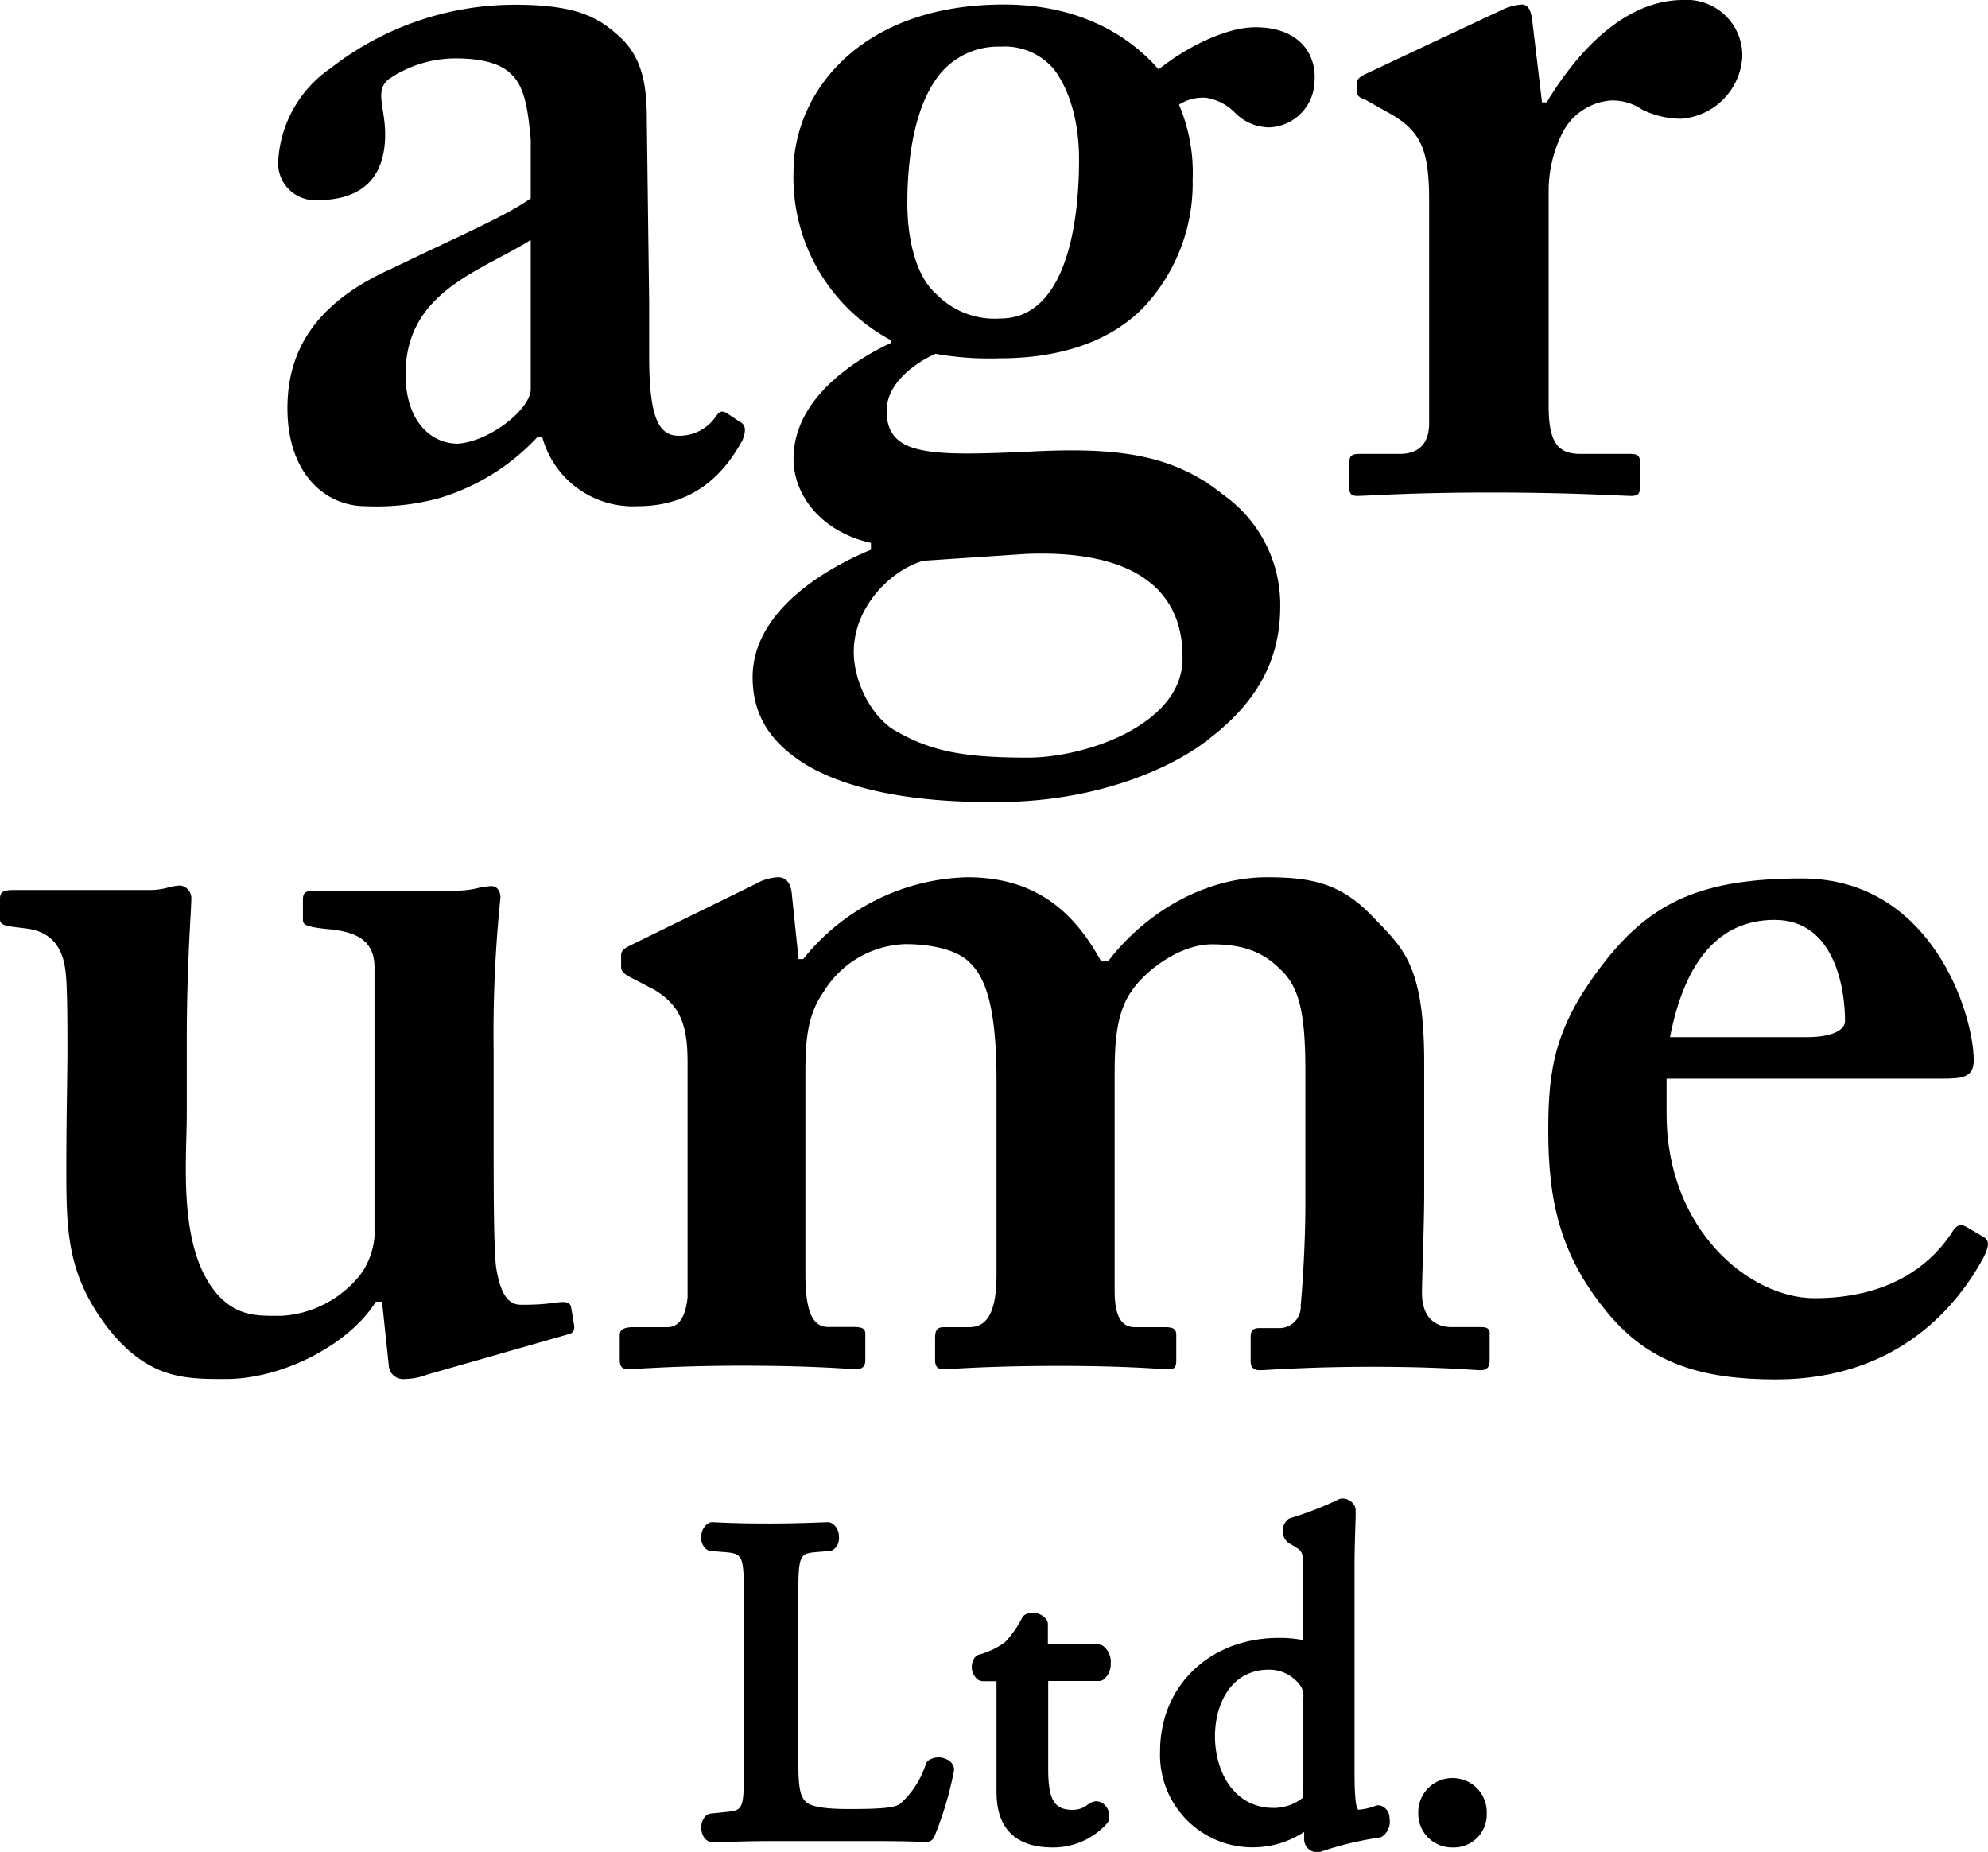 <svg xmlns="http://www.w3.org/2000/svg" viewBox="0 0 197.74 184.21"><title>アセット 1</title><g id="レイヤー_2" data-name="レイヤー 2"><g id="レイヤー_1-2" data-name="レイヤー 1"><path d="M31.52,19.91c4.75,0,6.79-2.48,6.79-6.56,0-2.71-1.13-4.41.45-5.54a11.78,11.78,0,0,1,6.56-2c2.49,0,4.53.45,5.66,1.7,1.36,1.36,1.58,4.07,1.81,6.33v5.89C50.3,21.5,46,23.31,39,26.7c-8.15,3.62-10.41,8.71-10.41,13.92,0,6.34,3.62,9.73,7.8,9.73a23.78,23.78,0,0,0,7.25-.79,22,22,0,0,0,9.84-6.11h.45a9.35,9.35,0,0,0,9.51,6.9c6.56,0,9.27-4.53,10.41-6.56.45-1.13.22-1.59-.23-1.81l-1.36-.91c-.45-.22-.68-.22-1.13.46a4.37,4.37,0,0,1-3.62,1.81c-2,0-2.94-1.81-2.94-7.93V30l-.23-17.87c0-3.06-.22-6.23-2.72-8.49-2-1.81-4.07-3.17-10.4-3.17A29.82,29.82,0,0,0,32.88,6.79a12,12,0,0,0-5.21,9.28A3.67,3.67,0,0,0,31.52,19.91ZM52.79,38.7c0,2-4.07,5.2-7.24,5.43-2.72,0-5.21-2.27-5.21-6.9C40.34,29,47.81,27,52.79,23.87Z"/><path d="M80.51,76.26c5,2.83,12.23,3.51,17.66,3.51,10.63.22,18.55-3.4,22.17-6.34,5-3.85,7-8.14,7-13.12a13.38,13.38,0,0,0-5.66-11.09c-5-4.07-10.63-4.75-19.24-4.3-9.95.45-14.25.45-14.25-4.07,0-2.72,2.83-4.76,4.86-5.66a30.65,30.65,0,0,0,6.45.45c5.32,0,10.75-1.36,14.37-5.2a18,18,0,0,0,4.76-12.56,17.34,17.34,0,0,0-1.36-7.47A4.37,4.37,0,0,1,120,9.73a5.16,5.16,0,0,1,2.72,1.36,4.88,4.88,0,0,0,3.51,1.58,4.69,4.69,0,0,0,4.52-4.52c.23-2.95-1.69-5.44-5.88-5.44-2.94,0-6.9,2-9.62,4.19C114.12,5.66,109.59.45,99.86.45,85.27.45,78.93,9.5,78.93,17a18.34,18.34,0,0,0,9.73,16.86v.23c-3.39,1.58-9.73,5.43-9.73,11.54,0,3.62,2.72,7.24,7.7,8.37v.68c-5.44,2.26-11.77,6.56-11.77,12.67C74.86,70.94,76.44,73.89,80.51,76.26ZM93.41,7.47a7.48,7.48,0,0,1,6.11-2.83,6.4,6.4,0,0,1,5.32,2.26c1.13,1.47,2.49,4.41,2.49,8.94,0,8-1.92,15.84-7.81,15.84a8.1,8.1,0,0,1-6.45-2.49c-1.92-1.7-2.82-5.32-2.82-8.94C90.25,15.84,90.92,10.64,93.41,7.47ZM91.83,55.78,102,55.1c10.86-.45,15.62,3.62,15.62,10.19.22,6.67-9.51,10.07-15.39,10.07-6.56,0-9.73-.68-13.24-2.72-2.15-1.24-4.07-4.64-4.07-7.81C84.93,60.31,88.66,56.69,91.83,55.78Z"/><path d="M163.12,48.54v-2.6c0-.57-.23-.79-.91-.79h-5c-2.26,0-3.17-1.14-3.17-4.76V18.78a12.93,12.93,0,0,1,1.36-5.54A5.9,5.9,0,0,1,160.17,10a5.18,5.18,0,0,1,3.17.9,8.83,8.83,0,0,0,3.85.91,6.57,6.57,0,0,0,6.11-6.11A5.53,5.53,0,0,0,167.41,0c-5,0-9.73,3.85-13.57,10.18h-.46l-1-8.37c-.12-.68-.34-1.36-1-1.36a5.47,5.47,0,0,0-1.81.45L135.85,7.35c-.68.34-.91.57-.91,1v.68c0,.45.23.68.91.91l2,1.13c3.4,1.81,4.3,3.62,4.3,8.82V42.09c0,2.15-1.13,3.06-2.94,3.06h-4c-.79,0-1,.22-1,.9v2.49c0,.57.23.79.79.79.91,0,5.32-.34,13.24-.34,8.26,0,13.24.34,14,.34C162.89,49.33,163.12,49.11,163.12,48.54Z"/><path d="M56.8,130c-.11-.45-.45-.56-1.36-.45a23.08,23.08,0,0,1-3.62.23c-.9,0-2-.46-2.49-3.85-.23-2.26-.23-7.7-.23-13.13v-8.26a131.62,131.62,0,0,1,.68-15.27c0-.45-.22-1.13-.9-1.13a8,8,0,0,0-1.47.22,8.57,8.57,0,0,1-1.93.23h-14c-1,0-1.35.11-1.35.9v2c0,.46.22.68,2.26.91,2.71.22,4.86.9,4.86,3.84V123A7.61,7.61,0,0,1,36,126.58a10.82,10.82,0,0,1-7.92,4.3c-2.49,0-5,.22-7.24-3.17-3.06-4.75-2.26-12.45-2.26-17v-7.13c0-7.81.45-13,.45-14.15a1.26,1.26,0,0,0-1.13-1.35,6,6,0,0,0-1.25.22,6.5,6.5,0,0,1-1.69.23H1.36c-1.13,0-1.36.23-1.36.9v2c0,.68.68.68,2.49.91,2,.22,3.62,1.24,4,4.07.22,1.36.22,5.43.22,8.15,0,2.37-.11,6.33-.11,11.76,0,6.34.11,10.53,4.19,15.85,4,5,7.58,5,11.65,5,5.88,0,12.45-3.62,14.94-7.69H38l.67,6.34a1.44,1.44,0,0,0,1.59,1.35,6.62,6.62,0,0,0,2.26-.45l14-4c.45-.11.68-.34.57-1Z"/><path d="M147.32,132h-2.94c-1.59,0-2.94-.91-2.94-3.4,0-1.35.22-6.78.22-10v-12.9c0-9.84-2.15-11.43-5.2-14.6s-5.88-3.84-10.41-3.84c-6.34,0-12.22,3.62-15.84,8.37h-.68c-2.72-5-6.56-8.37-13.35-8.37a21.57,21.57,0,0,0-16.29,8.14h-.46l-.68-6.56c-.11-1.13-.68-1.58-1.36-1.58a5,5,0,0,0-2.26.68L62.57,94.1c-.45.23-.79.46-.79.91v1.13c0,.45.23.68.79,1L65,98.4c2.71,1.59,3.39,3.62,3.39,7.25v23.42c-.22,2-.9,2.94-2,2.94h-3.4c-.9,0-1.35.23-1.35.79v2.38c0,.79.22,1,.9,1,.9,0,4.52-.34,11.31-.34,7.25,0,10.41.34,11.32.34.68,0,.9-.34.9-.91v-2.6c0-.45-.22-.68-1.13-.68H82.37c-1.35,0-2.26-1.13-2.26-5.21V106.66c0-3.28.23-5.77,1.81-8a9.9,9.9,0,0,1,8.15-4.75c2.26,0,4.75.45,6.11,1.58,1.58,1.36,2.94,3.85,2.94,12V126.8c0,4.08-1.13,5.21-2.72,5.21H93.92c-.69,0-.91.23-.91,1.13v2.15c0,.57.22.91.79.91s4.41-.34,11.43-.34c7.24,0,10.18.34,11.09.34.57,0,.68-.34.68-.91V132.8c0-.56-.23-.79-1.13-.79h-3c-1.35,0-2-1.13-2-3.62v-21c0-3,0-6.45,1.69-8.82,1.47-2.15,4.87-4.64,8-4.64,2.94,0,5,.68,6.79,2.49,2,1.81,2.49,4.75,2.49,10.18v13.24c0,3.39-.23,7.47-.46,10a2.13,2.13,0,0,1-2.26,2.26h-1.81c-.68,0-.91.23-.91.9v2.38c0,.57.23.91.91.91s4.75-.34,11.09-.34c7,0,10.18.34,10.86.34s.91-.34.91-1V132.8C148.23,132.24,148,132,147.32,132Z"/><path d="M197.23,123l-1.7-1c-.45-.23-.91-.23-1.36.57-2.37,3.62-6.67,6.56-13.69,6.56-6.45,0-14.71-6.79-14.71-18.33v-3.51h27.38c2,0,3.17-.11,3.17-1.81,0-4.64-4.19-18.1-17.08-18.1-9.85,0-14.94,2.26-19.69,8.37C154.68,102,154,106.21,154,112.43c0,7,1.14,12.68,6.34,18.67,4,4.53,9,6.11,16.29,6.11,12.45,0,18.22-7.69,20.6-12C198,123.75,197.79,123.3,197.23,123ZM176.52,91.5c5.89,0,7,6.68,7,10.07,0,.91-1.36,1.59-3.74,1.59H166.11C167.58,95.58,171,91.5,176.52,91.5Z"/><path d="M94.17,175a1.79,1.79,0,0,0-1.82.11.83.83,0,0,0-.26.35,8.88,8.88,0,0,1-2.6,4c-.56.32-1.5.48-5.08.48s-4.08-.55-4.3-.77c-.56-.59-.71-1.47-.71-4.28V159.2c0-4.66.08-4.67,2-4.83l1.08-.09a.91.91,0,0,0,.42-.14,1.43,1.43,0,0,0,.54-1.33,1.49,1.49,0,0,0-.73-1.31.76.76,0,0,0-.42-.09c-2.14.08-3.73.13-5.53.13s-3.23,0-5.85-.13a.68.68,0,0,0-.42.09,1.51,1.51,0,0,0-.73,1.31,1.41,1.41,0,0,0,.55,1.33.87.87,0,0,0,.41.14l1.13.09c2.1.17,2.14.17,2.14,4.83v16.27c0,4.58,0,4.59-1.93,4.78l-1.35.14a.88.88,0,0,0-.53.25,1.67,1.67,0,0,0-.4,1.45,1.41,1.41,0,0,0,.71,1.08.76.76,0,0,0,.42.09c2.58-.09,4-.13,5.85-.13h4.16c2.34,0,4.56,0,6.51,0,2.15,0,3.87.06,4.71.09h0a.87.87,0,0,0,.77-.47,34.48,34.48,0,0,0,2-6.73A1.18,1.18,0,0,0,94.17,175Z"/><path d="M104.27,167.21h5a.93.93,0,0,0,.49-.14,1.94,1.94,0,0,0,.72-1.58,2,2,0,0,0-.73-1.75.87.87,0,0,0-.52-.17h-5v-2a.86.86,0,0,0-.12-.44,1.7,1.7,0,0,0-2-.6.9.9,0,0,0-.46.42,10.2,10.2,0,0,1-1.7,2.41,8,8,0,0,1-2.56,1.22.83.83,0,0,0-.47.35,1.61,1.61,0,0,0,.37,2.16,1,1,0,0,0,.49.14h1.34V178c0,1.43,0,5.76,5.58,5.76a7.16,7.16,0,0,0,5.41-2.39.75.75,0,0,0,.16-.29,1.52,1.52,0,0,0-.23-1.36,1.3,1.3,0,0,0-1-.56,1.6,1.6,0,0,0-.88.37,2.87,2.87,0,0,1-.56.32,2.41,2.41,0,0,1-.91.17c-1.84,0-2.43-1-2.43-4.14v-8.46A1.87,1.87,0,0,1,104.27,167.21Z"/><path d="M137.35,179.61a.81.81,0,0,0-.51,0,5.86,5.86,0,0,1-1.74.4c-.37-.3-.37-2.75-.37-4.37V155.81c0-1.68.07-3.54.11-4.91l0-.67a1,1,0,0,0-.09-.42,1.38,1.38,0,0,0-1.24-.76.87.87,0,0,0-.41.11,32.76,32.76,0,0,1-4.74,1.84.71.71,0,0,0-.18.08,1.5,1.5,0,0,0,0,2.4l.45.27c1,.59,1,.59,1,3v6.39a12,12,0,0,0-2.43-.22c-6.84,0-11.81,4.74-11.81,11.28a9.19,9.19,0,0,0,9.23,9.55,9.33,9.33,0,0,0,5.1-1.53V183a1.28,1.28,0,0,0,1.37,1.23.87.87,0,0,0,.32-.06,33.06,33.06,0,0,1,5.77-1.39,1,1,0,0,0,.3-.1,1.84,1.84,0,0,0,.73-1.83A1.28,1.28,0,0,0,137.35,179.61Zm-16.5-6.9c0-3.3,1.66-6.63,5.37-6.63a3.82,3.82,0,0,1,3.08,1.53,1.81,1.81,0,0,1,.34,1.26v8.91a9.06,9.06,0,0,1-.06,1.05,4.7,4.7,0,0,1-2.87,1C122.69,179.84,120.85,176.15,120.85,172.71Z"/><path d="M144.48,176.86a3.4,3.4,0,0,0-3.41,3.54,3.35,3.35,0,0,0,3.41,3.36,3.27,3.27,0,0,0,3.4-3.36A3.39,3.39,0,0,0,144.48,176.86Z"/></g></g></svg>